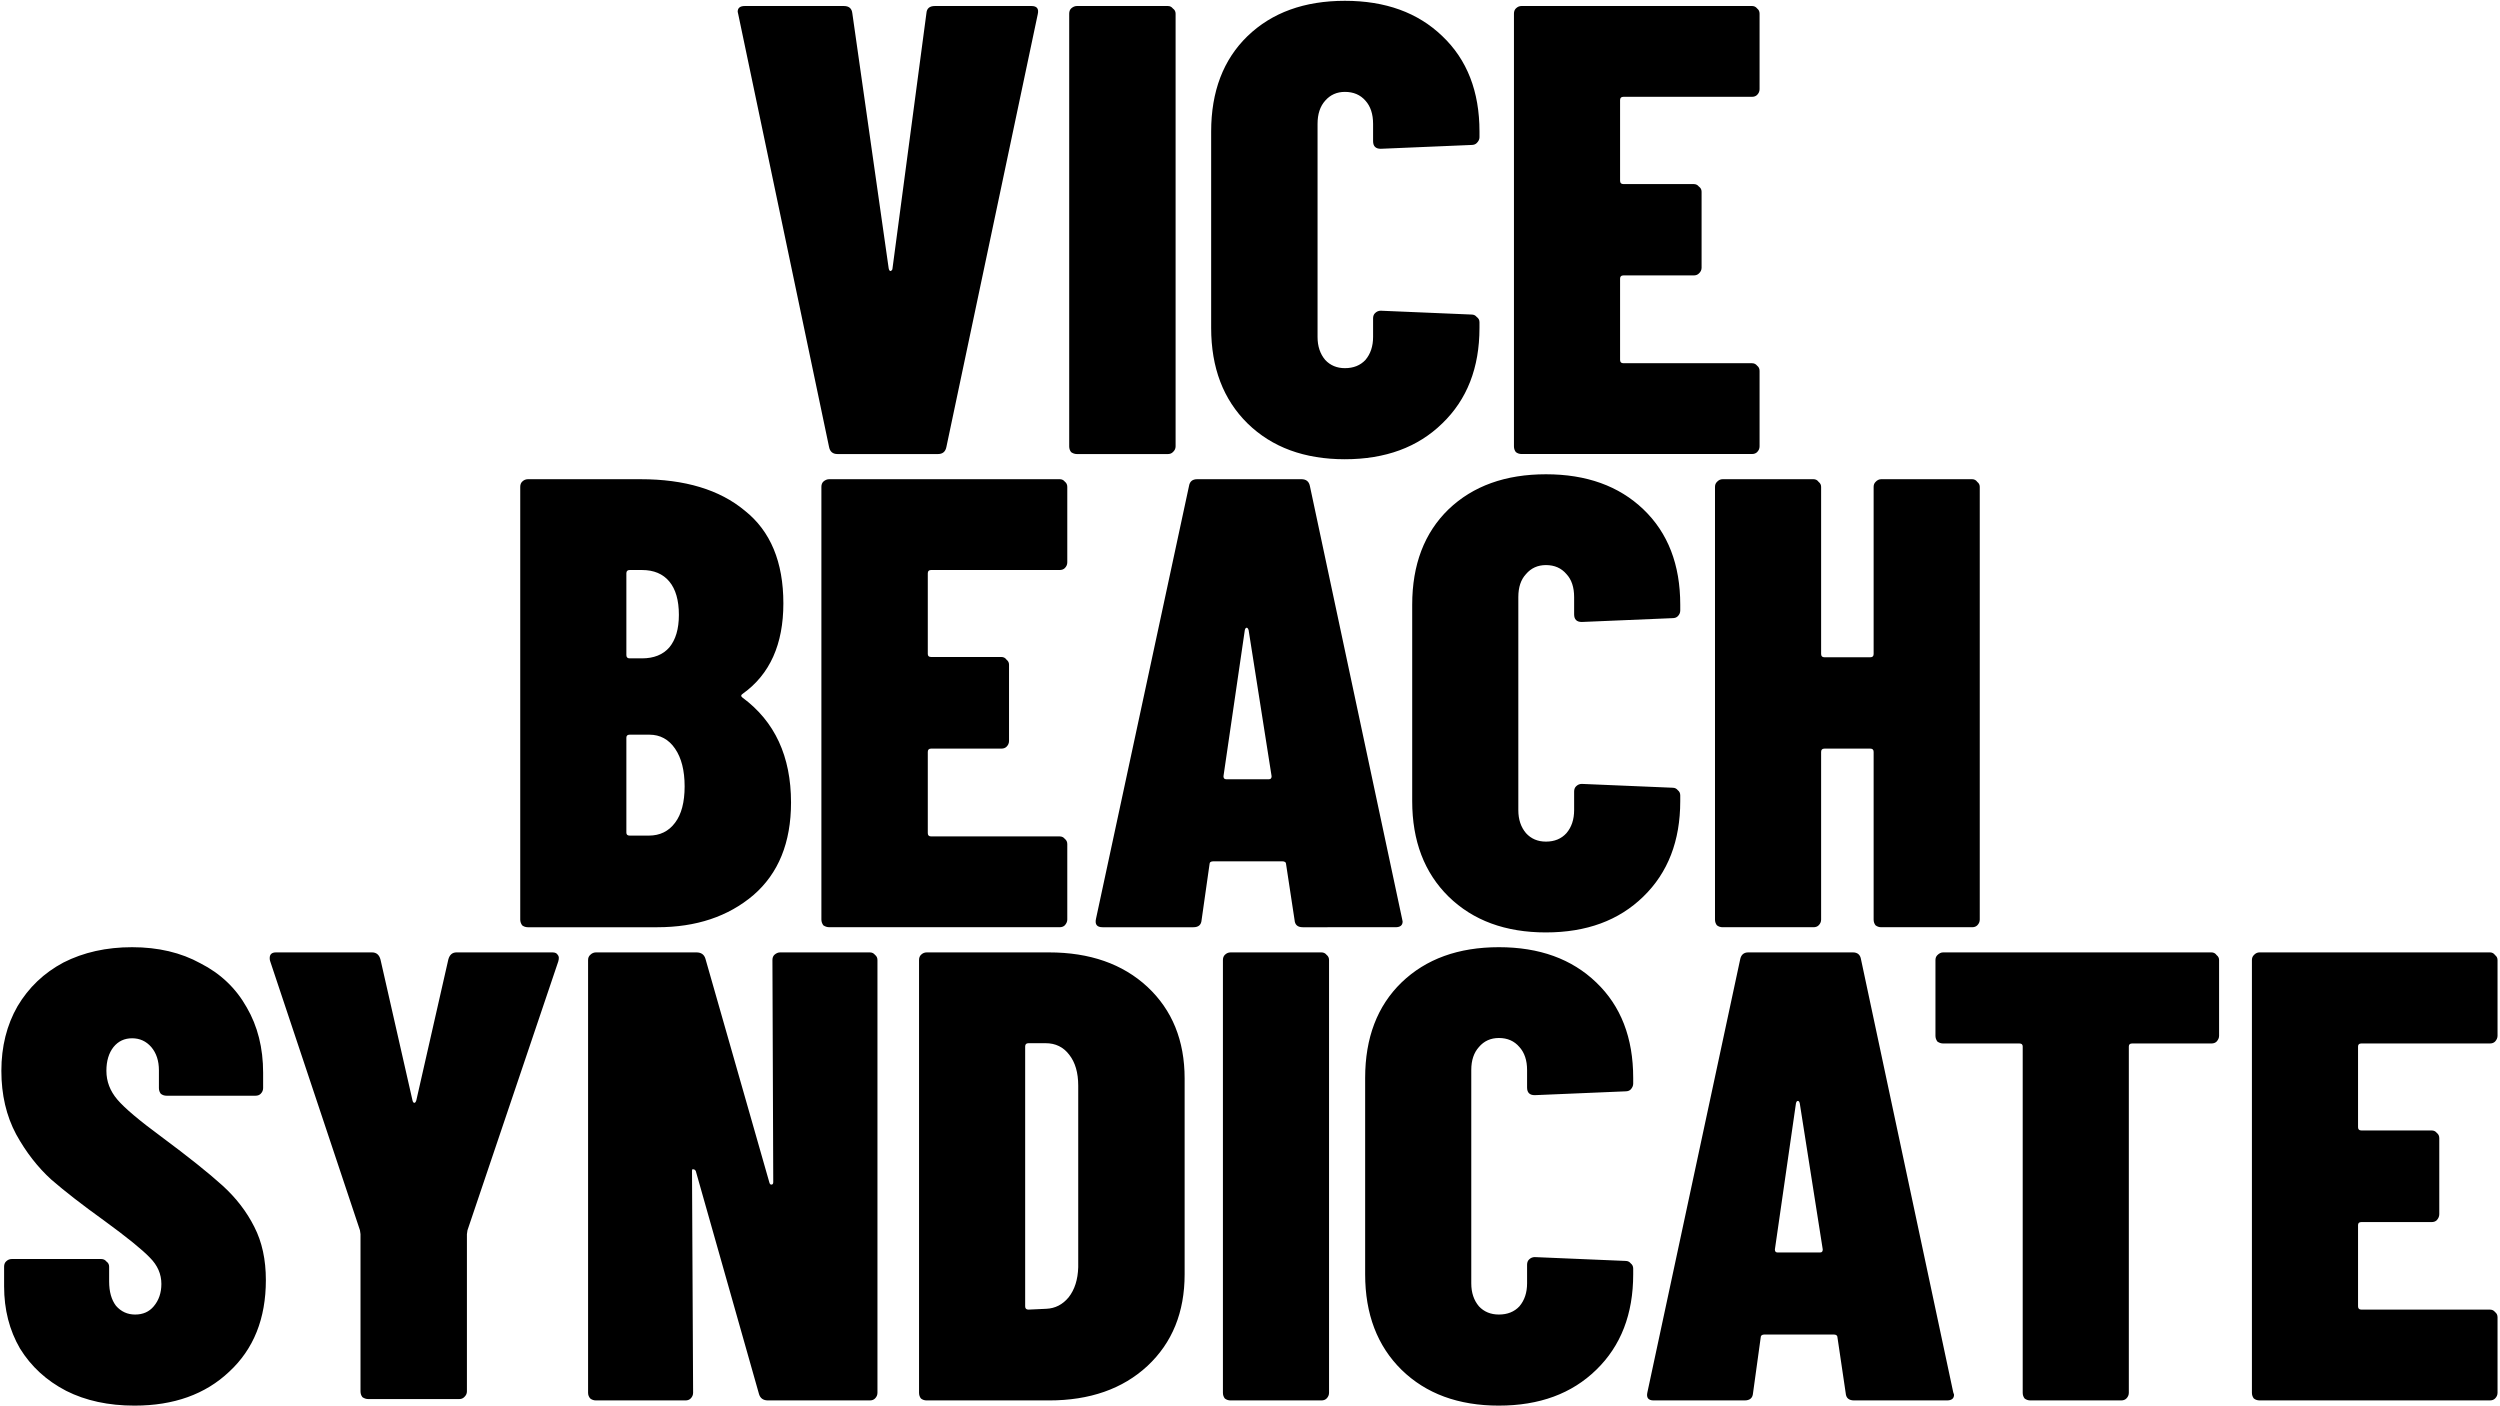 <svg xmlns="http://www.w3.org/2000/svg" viewBox="0 0 914 514" width="914" height="514"><title>New Project</title><style>		.s0 { fill: #000000 } 	</style><path id="VICE BEACH SYNDICATE" fill-rule="evenodd" class="s0" d="m306.2 166q-2.6 0-3.1-2.6l-33.2-158.2-0.2-0.9q0-2.1 2.6-2.1h36.2q2.8 0 3.1 2.6l13.3 93.3q0.2 1 0.7 1 0.7-0.3 0.7-1l12.4-93.3q0.2-2.6 3.1-2.6h35.3q3 0 2.3 3l-33.4 158.2q-0.5 2.6-3.1 2.6zm87.5 0q-1.1 0-2.1-0.7-0.7-0.9-0.7-2.1v-158.2q0-1.2 0.7-1.9 1-0.9 2.1-0.9h33.3q1.1 0 1.8 0.9 1 0.7 1 1.9v158.2q0 1.2-1 2.1-0.7 0.7-1.8 0.7zm98 1.9q-22.2 0-35.6-13.1-13.3-13.1-13.3-34.9v-71.8q0-22 13.3-34.9 13.4-12.9 35.6-12.9 22.2 0 35.6 12.9 13.6 12.9 13.6 34.9v2.1q0 1.1-1 2.1-0.7 0.7-1.9 0.7l-33.2 1.4q-2.8 0-2.8-2.8v-6.3q0-5.4-2.8-8.5-2.8-3.2-7.5-3.2-4.4 0-7.2 3.2-2.8 3.1-2.8 8.5v77.9q0 5.1 2.8 8.4 2.8 3 7.2 3 4.7 0 7.5-3 2.8-3.3 2.8-8.4v-6.8q0-1.2 0.7-1.9 0.9-0.9 2.1-0.9l33.2 1.4q1.2 0 1.9 0.9 1 0.7 1 1.9v2.1q0 21.8-13.6 34.9-13.4 13.1-35.6 13.1zm151.6-135.3q0 1.2-0.9 2.1-0.7 0.7-1.9 0.7h-47q-1.2 0-1.2 1.2v29.5q0 1.2 1.2 1.2h25.7q1.2 0 1.9 0.9 1 0.7 1 1.9v27.8q0 1.2-1 2.1-0.7 0.7-1.9 0.7h-25.7q-1.2 0-1.2 1.2v29.7q0 1.2 1.2 1.2h47q1.2 0 1.9 0.9 0.9 0.7 0.9 1.9v27.6q0 1.2-0.9 2.1-0.7 0.7-1.9 0.7h-84.2q-1.2 0-2.1-0.7-0.7-0.9-0.7-2.1v-158.2q0-1.2 0.7-1.9 0.9-0.9 2.1-0.9h84.2q1.2 0 1.9 0.9 0.9 0.7 0.9 1.9zm-354.1 260.8q0 22-13.8 33.9-13.8 11.7-35.1 11.7h-47.3q-1.2 0-2.1-0.7-0.7-1-0.7-2.1v-158.2q0-1.2 0.7-1.9 0.9-0.9 2.1-0.9h41.2q24.3 0 38.1 11.5 14.1 11.2 14.1 33.9 0 22.4-14.8 33-1.1 0.7-0.2 1.4 17.8 13.1 17.8 38.4zm-59-85q-1.2 0-1.2 1.2v29.9q0 1.2 1.2 1.2h4.5q6.5 0 10-4 3.5-4.2 3.5-11.9 0-8-3.5-12.2-3.5-4.2-10-4.2zm7 97.1q6.1 0 9.6-4.7 3.5-4.6 3.5-13.3 0-8.7-3.5-13.8-3.5-5.1-9.4-5.1h-7.2q-1.2 0-1.2 1.1v34.7q0 1.1 1.2 1.1zm153-99.9q0 1.2-0.9 2.1-0.7 0.7-1.9 0.7h-47q-1.2 0-1.2 1.2v29.5q0 1.1 1.2 1.1h25.7q1.2 0 1.9 1 0.9 0.7 0.9 1.8v27.9q0 1.2-0.9 2.1-0.7 0.7-1.9 0.7h-25.7q-1.2 0-1.2 1.2v29.7q0 1.2 1.2 1.2h47q1.2 0 1.9 0.9 0.9 0.7 0.9 1.9v27.6q0 1.1-0.9 2.1-0.7 0.7-1.9 0.7h-84.2q-1.2 0-2.2-0.7-0.7-1-0.7-2.1v-158.2q0-1.2 0.7-1.9 1-0.9 2.2-0.9h84.2q1.2 0 1.9 0.9 0.9 0.7 0.9 1.9zm86.1 133.4q-2.8 0-3-2.6l-3.1-20.4q0-1.1-1.4-1.1h-25.2q-1.4 0-1.4 1.1l-2.9 20.4q-0.2 2.6-3 2.6h-33.2q-3.1 0-2.4-3.1l34-158.2q0.4-2.5 3-2.5h38.1q2.6 0 3.1 2.5l33.7 158.2 0.2 1q0 2.1-2.6 2.1zm-29-55.2q0 1.1 1 1.1h15.6q1 0 1-1.1l-8.4-53.4q-0.3-0.9-0.7-0.9-0.5 0-0.7 0.9zm117.9 57.1q-22.2 0-35.6-13.1-13.3-13.1-13.3-34.9v-71.8q0-22 13.3-34.9 13.4-12.8 35.6-12.8 22.2 0 35.6 12.8 13.5 12.9 13.5 34.9v2.1q0 1.2-0.9 2.1-0.7 0.7-1.9 0.7l-33.2 1.4q-2.8 0-2.8-2.8v-6.3q0-5.4-2.8-8.4-2.8-3.3-7.5-3.3-4.5 0-7.3 3.3-2.8 3-2.8 8.4v77.9q0 5.1 2.8 8.4 2.8 3.1 7.3 3.1 4.7 0 7.5-3.1 2.8-3.3 2.8-8.4v-6.8q0-1.2 0.7-1.9 0.9-0.9 2.1-0.9l33.2 1.4q1.2 0 1.9 0.9 0.9 0.7 0.9 1.9v2.1q0 21.8-13.5 34.9-13.4 13.1-35.6 13.1zm119.8-162.9q0-1.1 0.7-1.8 0.9-1 2.1-1h33.2q1.2 0 1.9 1 0.9 0.7 0.9 1.8v158.2q0 1.2-0.9 2.1-0.7 0.7-1.9 0.7h-33.2q-1.2 0-2.1-0.7-0.7-0.9-0.7-2.1v-61.3q0-1.2-1.2-1.2h-16.8q-1.2 0-1.2 1.2v61.3q0 1.2-0.9 2.1-0.7 0.7-1.9 0.7h-33.2q-1.2 0-2.1-0.7-0.7-0.9-0.7-2.1v-158.2q0-1.1 0.7-1.8 0.9-1 2.1-1h33.2q1.2 0 1.9 1 0.9 0.7 0.9 1.8v61.1q0 1.2 1.2 1.2h16.8q1.2 0 1.2-1.2zm-635.8 335.9q-14.3 0-25-5.4-10.8-5.6-16.9-15.5-5.8-10-5.8-22.7v-7.2q0-1.2 0.7-1.9 0.9-0.9 2.1-0.9h32.7q1.2 0 1.9 0.9 1 0.7 1 1.9v5.4q0 5.6 2.5 8.9 2.8 3.2 7 3.2 4.3 0 6.8-3 2.8-3.3 2.8-8.2 0-5.4-4.2-9.6-4.2-4.4-16.8-13.6-11.7-8.4-19.2-14.9-7.5-6.8-12.9-16.6-5.4-10.1-5.4-23.2 0-13.3 5.9-23.6 6.1-10.3 16.8-16 11-5.6 25.1-5.6 14.3 0 25 5.9 11 5.6 16.9 16.1 6 10.3 6 23.9v5.6q0 1.2-0.9 2.1-0.7 0.7-1.9 0.7h-32.5q-1.2 0-2.1-0.7-0.7-0.9-0.7-2.1v-6.5q0-5.2-2.8-8.5-2.8-3.2-7-3.2-4.2 0-6.8 3.2-2.6 3.3-2.6 8.7 0 5.8 4 10.5 4 4.7 16.1 13.6 14.8 11 22.3 17.8 7.5 6.8 11.7 15.2 4.2 8.2 4.2 19.4 0 21.1-13.4 33.5-13.1 12.4-34.6 12.4zm85.4-2.4q-1.1 0-2.1-0.7-0.7-0.9-0.7-2.1v-57.5l-0.2-1.4-32.8-98.3q-0.2-0.5-0.2-1.2 0-2.1 2.3-2.1h35.1q2.4 0 3.1 2.6l11.7 51.5q0.2 0.9 0.7 0.9 0.4 0 0.7-0.9l11.7-51.5q0.7-2.6 3-2.6h35.1q1.4 0 1.9 0.9 0.7 0.7 0.2 2.4l-33.2 98.3-0.2 1.4v57.5q0 1.2-1 2.1-0.7 0.7-1.8 0.7zm147.8-160.5q0-1.2 0.7-1.9 1-0.9 2.1-0.9h32.8q1.2 0 1.9 0.9 0.9 0.7 0.9 1.9v158.2q0 1.2-0.9 2.1-0.7 0.7-1.9 0.7h-37.2q-2.6 0-3.3-2.3l-23.1-81.5q-0.3-0.7-1-0.7-0.4-0.2-0.4 0.7l0.4 81q0 1.2-0.9 2.1-0.7 0.7-1.9 0.7h-32.7q-1.2 0-2.1-0.7-0.8-0.9-0.8-2.1v-158.2q0-1.2 0.8-1.9 0.9-0.9 2.1-0.9h36.7q2.6 0 3.3 2.3l23.4 81.9q0.2 0.7 0.7 0.7 0.7 0 0.7-0.9zm56.4 161q-1.2 0-2.1-0.7-0.7-0.9-0.7-2.1v-158.2q0-1.2 0.7-1.9 0.9-0.9 2.1-0.9h44.7q22.4 0 36 12.6 13.6 12.7 13.6 33.5v71.6q0 20.8-13.6 33.5-13.6 12.6-36 12.6zm36-34.4q0 1.2 1.2 1.2l6.5-0.3q4.9-0.2 8.2-4.2 3.3-4.2 3.5-11v-66.4q0-7.1-3.3-11.3-3.2-4.2-8.6-4.2h-6.3q-1.2 0-1.2 1.2zm75.1 34.4q-1.2 0-2.1-0.7-0.7-0.9-0.7-2.1v-158.2q0-1.2 0.7-1.9 0.9-0.9 2.1-0.9h33.2q1.2 0 1.9 0.9 0.9 0.7 0.9 1.9v158.2q0 1.2-0.9 2.1-0.7 0.7-1.9 0.7zm98.1 1.9q-22.2 0-35.6-13.1-13.3-13.1-13.3-34.9v-71.8q0-22 13.3-34.9 13.4-12.9 35.6-12.9 22.2 0 35.6 12.9 13.5 12.9 13.5 34.9v2.1q0 1.1-0.9 2.1-0.7 0.7-1.9 0.7l-33.2 1.4q-2.8 0-2.8-2.8v-6.4q0-5.3-2.8-8.4-2.8-3.3-7.5-3.3-4.5 0-7.3 3.3-2.8 3.1-2.8 8.4v78q0 5.1 2.8 8.4 2.8 3 7.3 3 4.7 0 7.5-3 2.8-3.3 2.8-8.4v-6.8q0-1.2 0.7-1.9 0.9-0.9 2.1-0.9l33.2 1.4q1.2 0 1.9 0.9 0.9 0.7 0.9 1.9v2.1q0 21.8-13.5 34.9-13.4 13.1-35.6 13.1zm129.9-1.9q-2.9 0-3.1-2.6l-3-20.3q0-1.2-1.4-1.2h-25.3q-1.4 0-1.4 1.2l-2.8 20.3q-0.2 2.6-3.1 2.6h-33.2q-3 0-2.3-3l33.9-158.2q0.5-2.6 3-2.6h38.2q2.6 0 3 2.6l33.7 158.2 0.3 0.9q0 2.1-2.6 2.1zm-29-55.2q0 1.1 0.9 1.1h15.7q0.9 0 0.9-1.1l-8.4-53.4q-0.2-0.9-0.7-0.9-0.5 0-0.7 0.9zm159.6-108.6q1.2 0 1.9 1 0.9 0.7 0.9 1.8v27.7q0 1.1-0.9 2.1-0.7 0.7-1.9 0.7h-29q-1.2 0-1.2 1.1v126.6q0 1.2-0.9 2.1-0.7 0.7-1.9 0.7h-33.2q-1.2 0-2.1-0.7-0.7-0.9-0.7-2.1v-126.6q0-1.1-1.2-1.1h-27.9q-1.1 0-2.1-0.7-0.7-1-0.7-2.1v-27.7q0-1.1 0.7-1.8 1-1 2.1-1zm104.6 30.5q0 1.1-0.9 2.1-0.7 0.7-1.9 0.7h-47q-1.2 0-1.2 1.1v29.5q0 1.2 1.2 1.2h25.7q1.2 0 1.9 0.9 0.9 0.7 0.9 1.9v27.8q0 1.2-0.9 2.2-0.7 0.7-1.9 0.7h-25.7q-1.2 0-1.2 1.1v29.7q0 1.2 1.2 1.2h47q1.2 0 1.9 0.9 0.9 0.7 0.9 1.9v27.6q0 1.2-0.9 2.1-0.7 0.7-1.9 0.7h-84.2q-1.2 0-2.1-0.7-0.7-0.9-0.7-2.1v-158.2q0-1.1 0.7-1.8 0.9-1 2.1-1h84.2q1.2 0 1.9 1 0.9 0.7 0.9 1.8z"></path></svg>